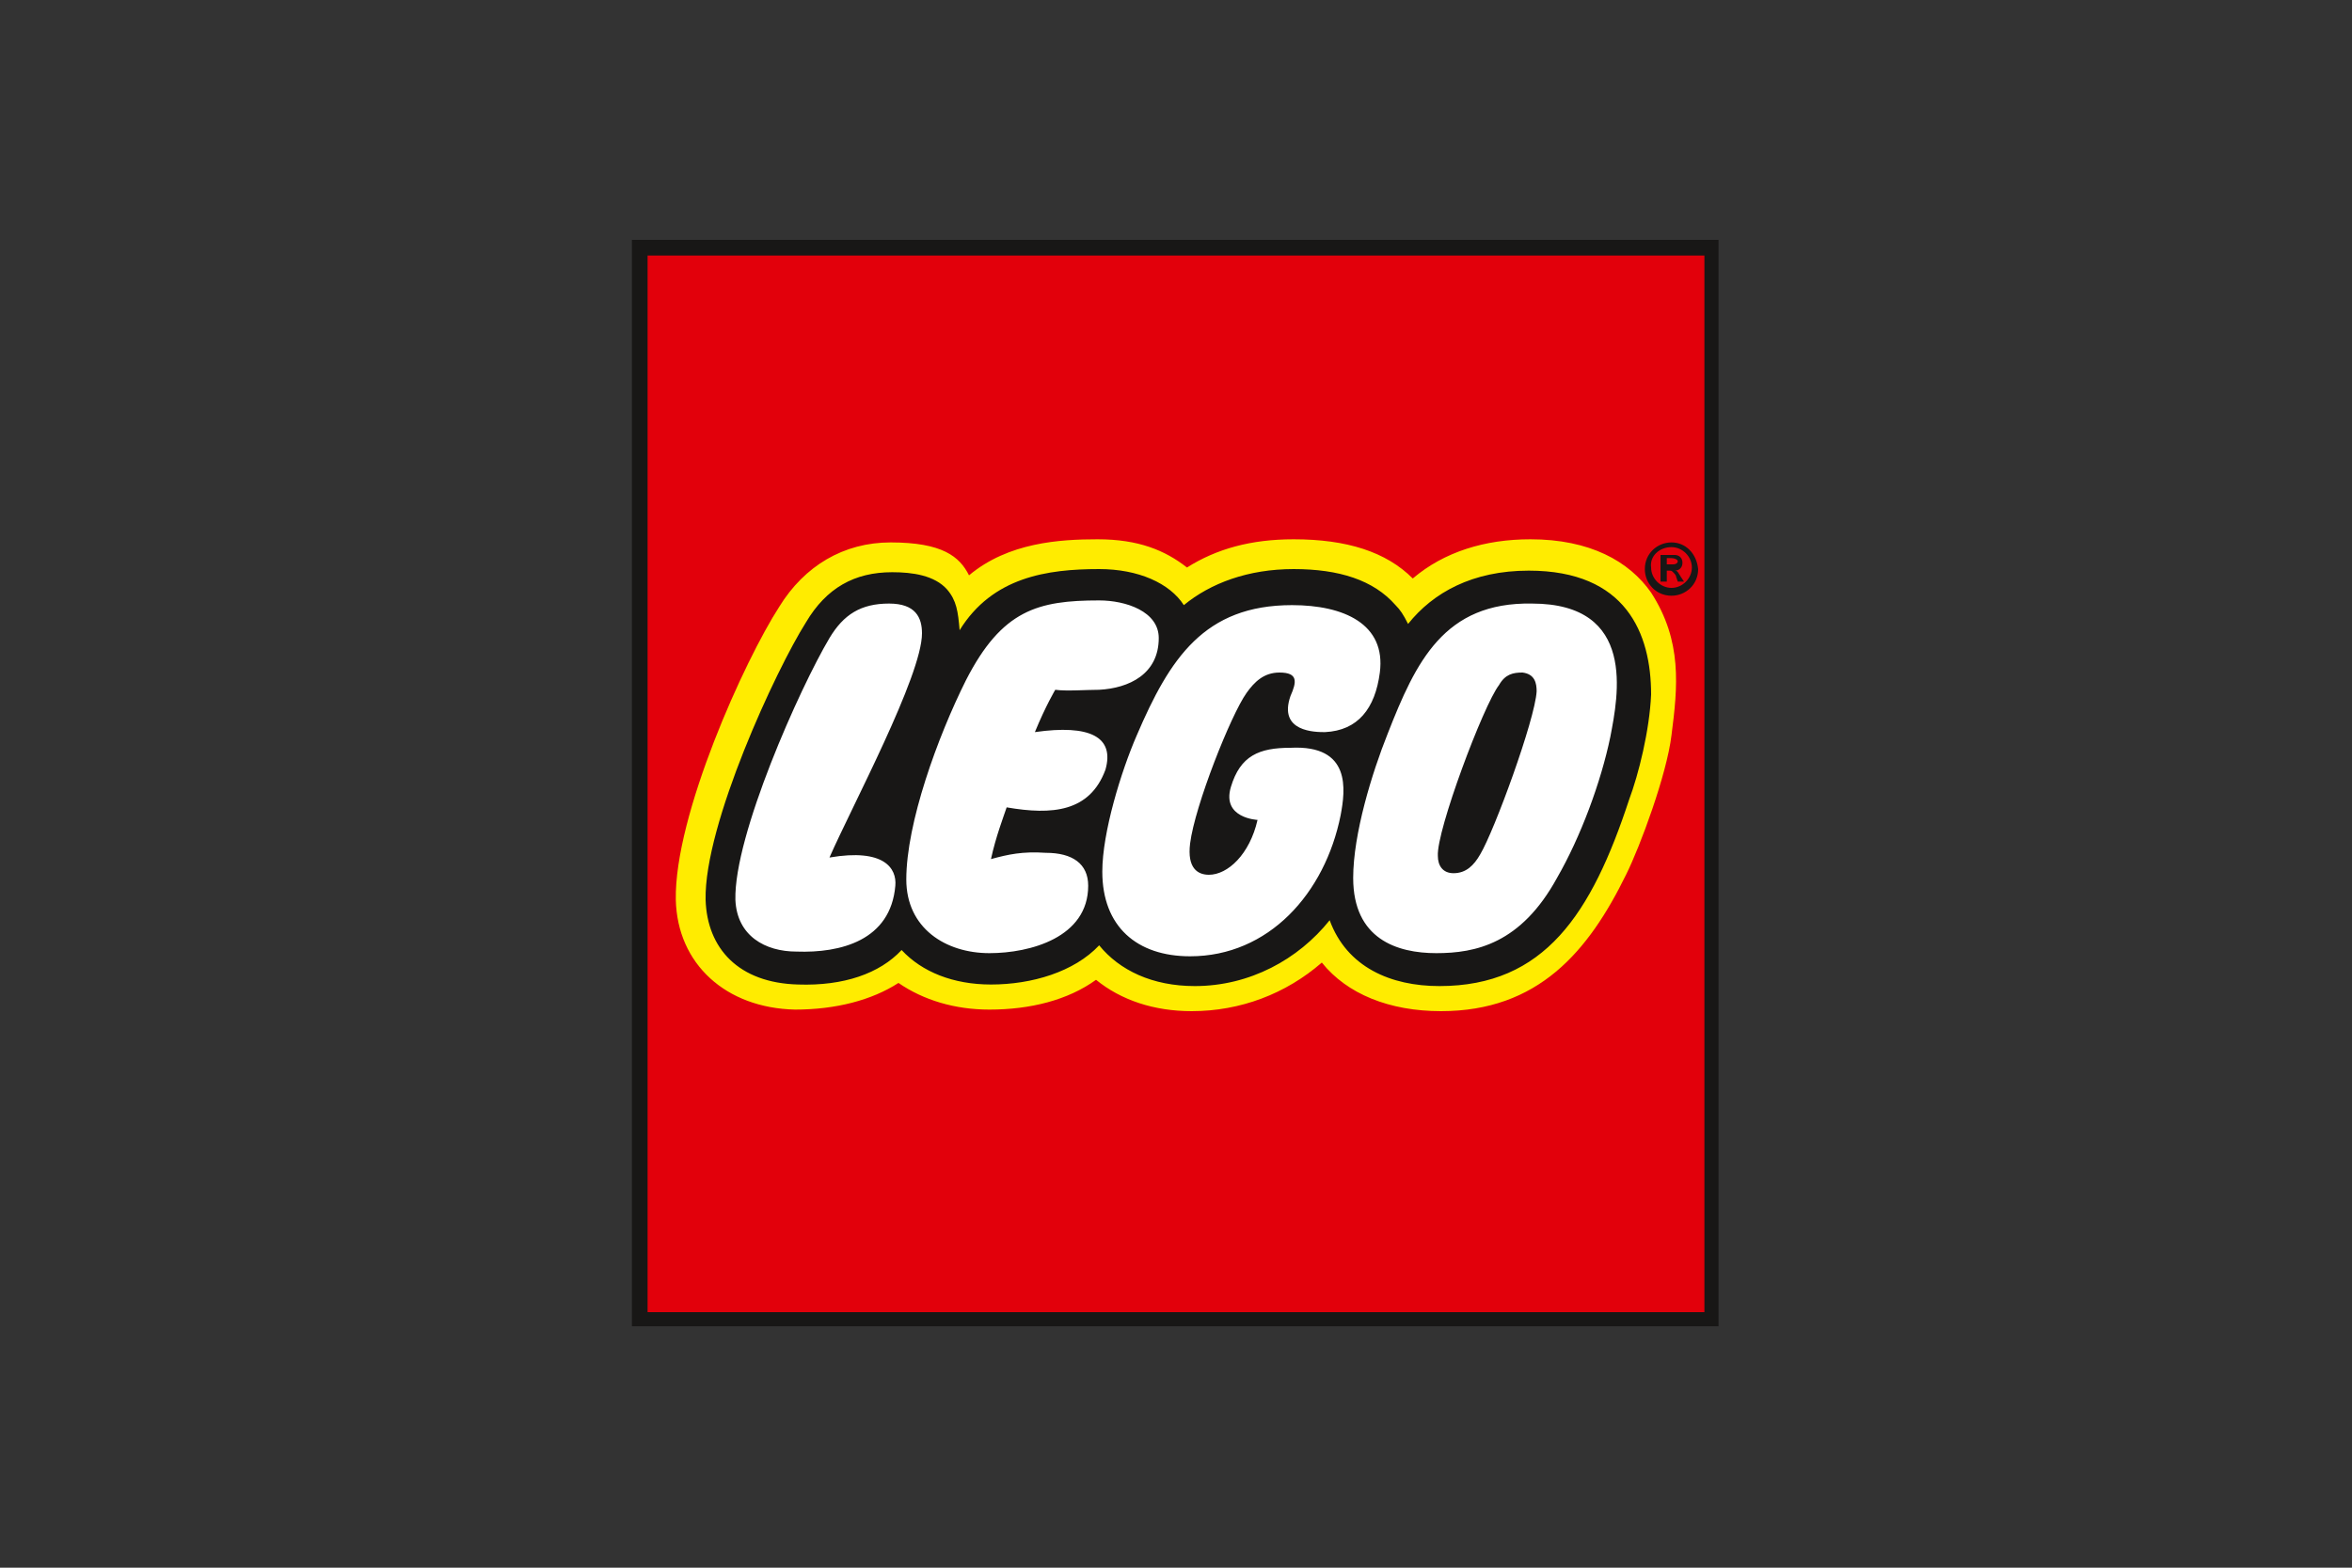 <?xml version="1.0" encoding="utf-8"?>
<!-- Generator: Adobe Illustrator 23.0.1, SVG Export Plug-In . SVG Version: 6.00 Build 0)  -->
<svg version="1.1" id="Слой_1" xmlns="http://www.w3.org/2000/svg" xmlns:xlink="http://www.w3.org/1999/xlink" x="0px" y="0px"
	 width="150px" height="100px" viewBox="0 0 150 100" style="enable-background:new 0 0 150 100;" xml:space="preserve">
<rect x="0" y="0" width="150" height="100" fill="#333333" stroke="none"/>
<style type="text/css">
	.st0{fill:#FFFFFF;}
	.st1{clip-path:url(#SVGID_2_);fill:#FFEC00;}
	.st2{clip-path:url(#SVGID_2_);fill:#E2000B;}
	.st3{clip-path:url(#SVGID_2_);fill:#181716;}
</style>
<g>
	<rect x="40.8" y="15.8" class="st0" width="68.4" height="68.4"/>
	<g>
		<defs>
			<rect id="SVGID_1_" x="40.3" y="15.3" width="69.3" height="69.3"/>
		</defs>
		<clipPath id="SVGID_2_">
			<use xlink:href="#SVGID_1_"  style="overflow:visible;"/>
		</clipPath>
		<path class="st1" d="M40.8,84.2h68.4V15.8H40.8V84.2z M104.7,44.2c-0.1,2.1-0.8,4.8-1.4,6.6c-2.4,7.1-5.2,11.6-11.7,11.6
			c-1.9,0-5.3-0.5-6.5-3.9l-0.3-0.8l-0.5,0.7c-2,2.6-5,4-8.2,4c-2.5,0-4.4-0.8-5.7-2.4L70,59.6L69.6,60c-1.4,1.5-3.8,2.4-6.5,2.4
			c-2.2,0-4.1-0.7-5.3-2.1l-0.3-0.4L57,60.3c-1.4,1.4-3.6,2.1-6.3,2c-3.3-0.1-5.3-1.9-5.4-5c-0.1-4.7,4.4-14.5,6.3-17.5
			c1.2-2,2.9-3,5.1-3c1.5,0,2.5,0.3,3.2,1c0.6,0.6,0.7,1.1,0.7,2.3l0.1,1.6l0.8-1.3c2-3.2,5.3-3.6,8.5-3.6c2.3,0,4.2,0.8,5,2.1
			l0.3,0.5l0.4-0.4c1.7-1.4,4-2.2,6.7-2.2c2.9,0,4.9,0.7,6.2,2.1c0.3,0.3,0.5,0.5,0.7,1.1l0.3,0.7l0.5-0.6c1.8-2.1,4.3-3.2,7.4-3.2
			c2.4,0,4.3,0.6,5.5,1.9C104.5,40.4,104.7,42.6,104.7,44.2"/>
		<path class="st2" d="M40.8,84.2h68.4V15.8H40.8V84.2z M106.6,46.9c-0.3,2.5-2,7.1-2.9,8.9c-2.4,4.9-5.6,8.7-11.8,8.7
			c-3.3,0-6-1.1-7.6-3.1c-2.3,2-5.2,3.1-8.3,3.1c-2.4,0-4.5-0.7-6.1-2c-1.8,1.3-4.2,1.9-6.8,1.9c-2.2,0-4.2-0.6-5.8-1.7
			c-1.7,1.1-4,1.7-6.6,1.7c-4.4-0.1-7.5-2.9-7.6-7c-0.1-5.4,4.4-15.3,6.6-18.7c1.6-2.6,4.1-4.1,7.1-4.1c3.3,0,4.4,0.9,5,2.1
			c2.5-2.1,5.8-2.3,8.2-2.3c2.6,0,4.3,0.7,5.7,1.8c1.9-1.2,4.1-1.8,6.8-1.8c3.4,0,5.9,0.8,7.6,2.5c2-1.7,4.6-2.5,7.5-2.5
			c3.8,0,6.3,1.4,7.7,3.4C107.3,40.9,107,43.8,106.6,46.9"/>
		<path class="st3" d="M40.3,84.7h69.3V15.3H40.3V84.7z M108.7,83.7H41.3V16.3h67.4V83.7z"/>
		<path class="st3" d="M106.3,36.1v-0.5h0.3c0.2,0,0.4,0.1,0.4,0.2c0,0.1-0.1,0.2-0.3,0.2H106.3z M107.4,37.1l-0.2-0.3
			c-0.2-0.3-0.2-0.4-0.4-0.4v0c0.3,0,0.5-0.2,0.5-0.5c0-0.3-0.2-0.5-0.5-0.5h-0.9v1.7h0.4v-0.7h0.1c0.2,0,0.2,0,0.3,0.1
			c0.1,0.1,0.2,0.2,0.2,0.3l0.1,0.3H107.4z M106.6,34.9c0.7,0,1.3,0.6,1.3,1.3c0,0.7-0.6,1.3-1.3,1.3c-0.7,0-1.3-0.6-1.3-1.3
			C105.2,35.5,105.8,34.9,106.6,34.9 M106.6,34.6c-0.9,0-1.7,0.7-1.7,1.7c0,0.9,0.7,1.7,1.7,1.7c0.9,0,1.7-0.7,1.7-1.7
			C108.2,35.3,107.5,34.6,106.6,34.6"/>
		<path class="st3" d="M97.5,36.4c-3.6,0-6.1,1.4-7.7,3.4c-0.3-0.6-0.5-0.9-0.8-1.2c-1.4-1.6-3.6-2.3-6.5-2.3c-2.9,0-5.3,0.9-7,2.3
			c-0.9-1.4-2.9-2.3-5.4-2.3c-3.3,0-6.8,0.5-8.9,3.9c-0.1-1.2-0.2-1.9-0.8-2.6c-0.8-0.9-2.2-1.1-3.5-1.1c-2.4,0-4.2,1-5.5,3.2
			c-1.9,3-6.5,12.9-6.4,17.7c0.1,3.1,2.1,5.3,5.9,5.4c2.9,0.1,5.2-0.7,6.6-2.2c1.3,1.4,3.3,2.2,5.7,2.2c2.6,0,5.3-0.8,6.9-2.5
			c1.3,1.6,3.4,2.6,6.1,2.6c3.5,0,6.6-1.7,8.6-4.2c1.1,3,3.9,4.2,7,4.2c6.7,0,9.7-4.6,12.1-11.9c0.6-1.6,1.3-4.4,1.4-6.7
			C105.3,40.4,103.7,36.4,97.5,36.4 M52.9,54.7c3.5-0.6,4.3,0.7,4.2,1.8c-0.3,3.5-3.5,4.3-6.3,4.2c-2,0-3.8-1-3.9-3.3
			c-0.1-4.1,4.1-13.5,6-16.7c0.9-1.5,2-2.2,3.8-2.2c1.7,0,2.1,0.9,2.1,1.9C58.8,43.1,54.3,51.5,52.9,54.7 M64.2,51.5
			c-0.2,0.6-0.7,1.9-1,3.3c1.1-0.3,2-0.5,3.5-0.4c1.7,0,2.7,0.7,2.7,2.1c0,3.3-3.7,4.3-6.3,4.3c-2.8,0-5.3-1.6-5.3-4.7
			c0-3.6,2-9.1,3.8-12.7c2.3-4.5,4.6-5.1,8.5-5.1c1.7,0,3.8,0.7,3.8,2.4c0,2.3-1.9,3.2-3.8,3.3c-0.8,0-2.1,0.1-2.8,0
			c0,0-0.6,1-1.3,2.7c3.5-0.5,5.1,0.3,4.5,2.4C69.5,51.8,67.1,52,64.2,51.5 M81.6,42.9c-1,0-1.6,0.6-2.1,1.3c-1,1.4-3.3,7.2-3.6,9.6
			c-0.2,1.6,0.5,2,1.2,2c1.2,0,2.6-1.3,3.1-3.5c0,0-2.3-0.1-1.7-2.1c0.6-2,1.8-2.5,3.8-2.5c3.9-0.2,3.5,2.7,3.2,4.3
			c-1,5-4.6,9-9.6,9c-3.4,0-5.6-1.9-5.6-5.4c0-2.5,1.2-6.4,2.2-8.7c2.1-4.9,4.3-8.3,9.9-8.3c3.3,0,6,1.2,5.6,4.3
			c-0.3,2.3-1.4,3.7-3.5,3.8c-0.6,0-3,0-2.2-2.3C82.7,43.5,82.8,42.9,81.6,42.9 M102.7,47c-0.6,2.9-1.9,6.4-3.4,9
			c-2.3,4.2-5.2,4.8-7.7,4.8c-2.5,0-5.3-0.9-5.3-4.8c0-2.8,1.2-6.7,2.2-9.2c1.8-4.6,3.6-8.4,9.2-8.3C104.4,38.5,103.2,44.4,102.7,47
			 M98,44.1c-0.1,1.8-2.7,8.9-3.6,10.4c-0.4,0.7-0.9,1.2-1.7,1.2c-0.7,0-1-0.5-1-1.1c-0.1-1.6,2.9-9.6,3.9-10.9
			c0.4-0.7,0.9-0.8,1.5-0.8C97.9,43,98,43.6,98,44.1"/>
	</g>
</g>
</svg>
